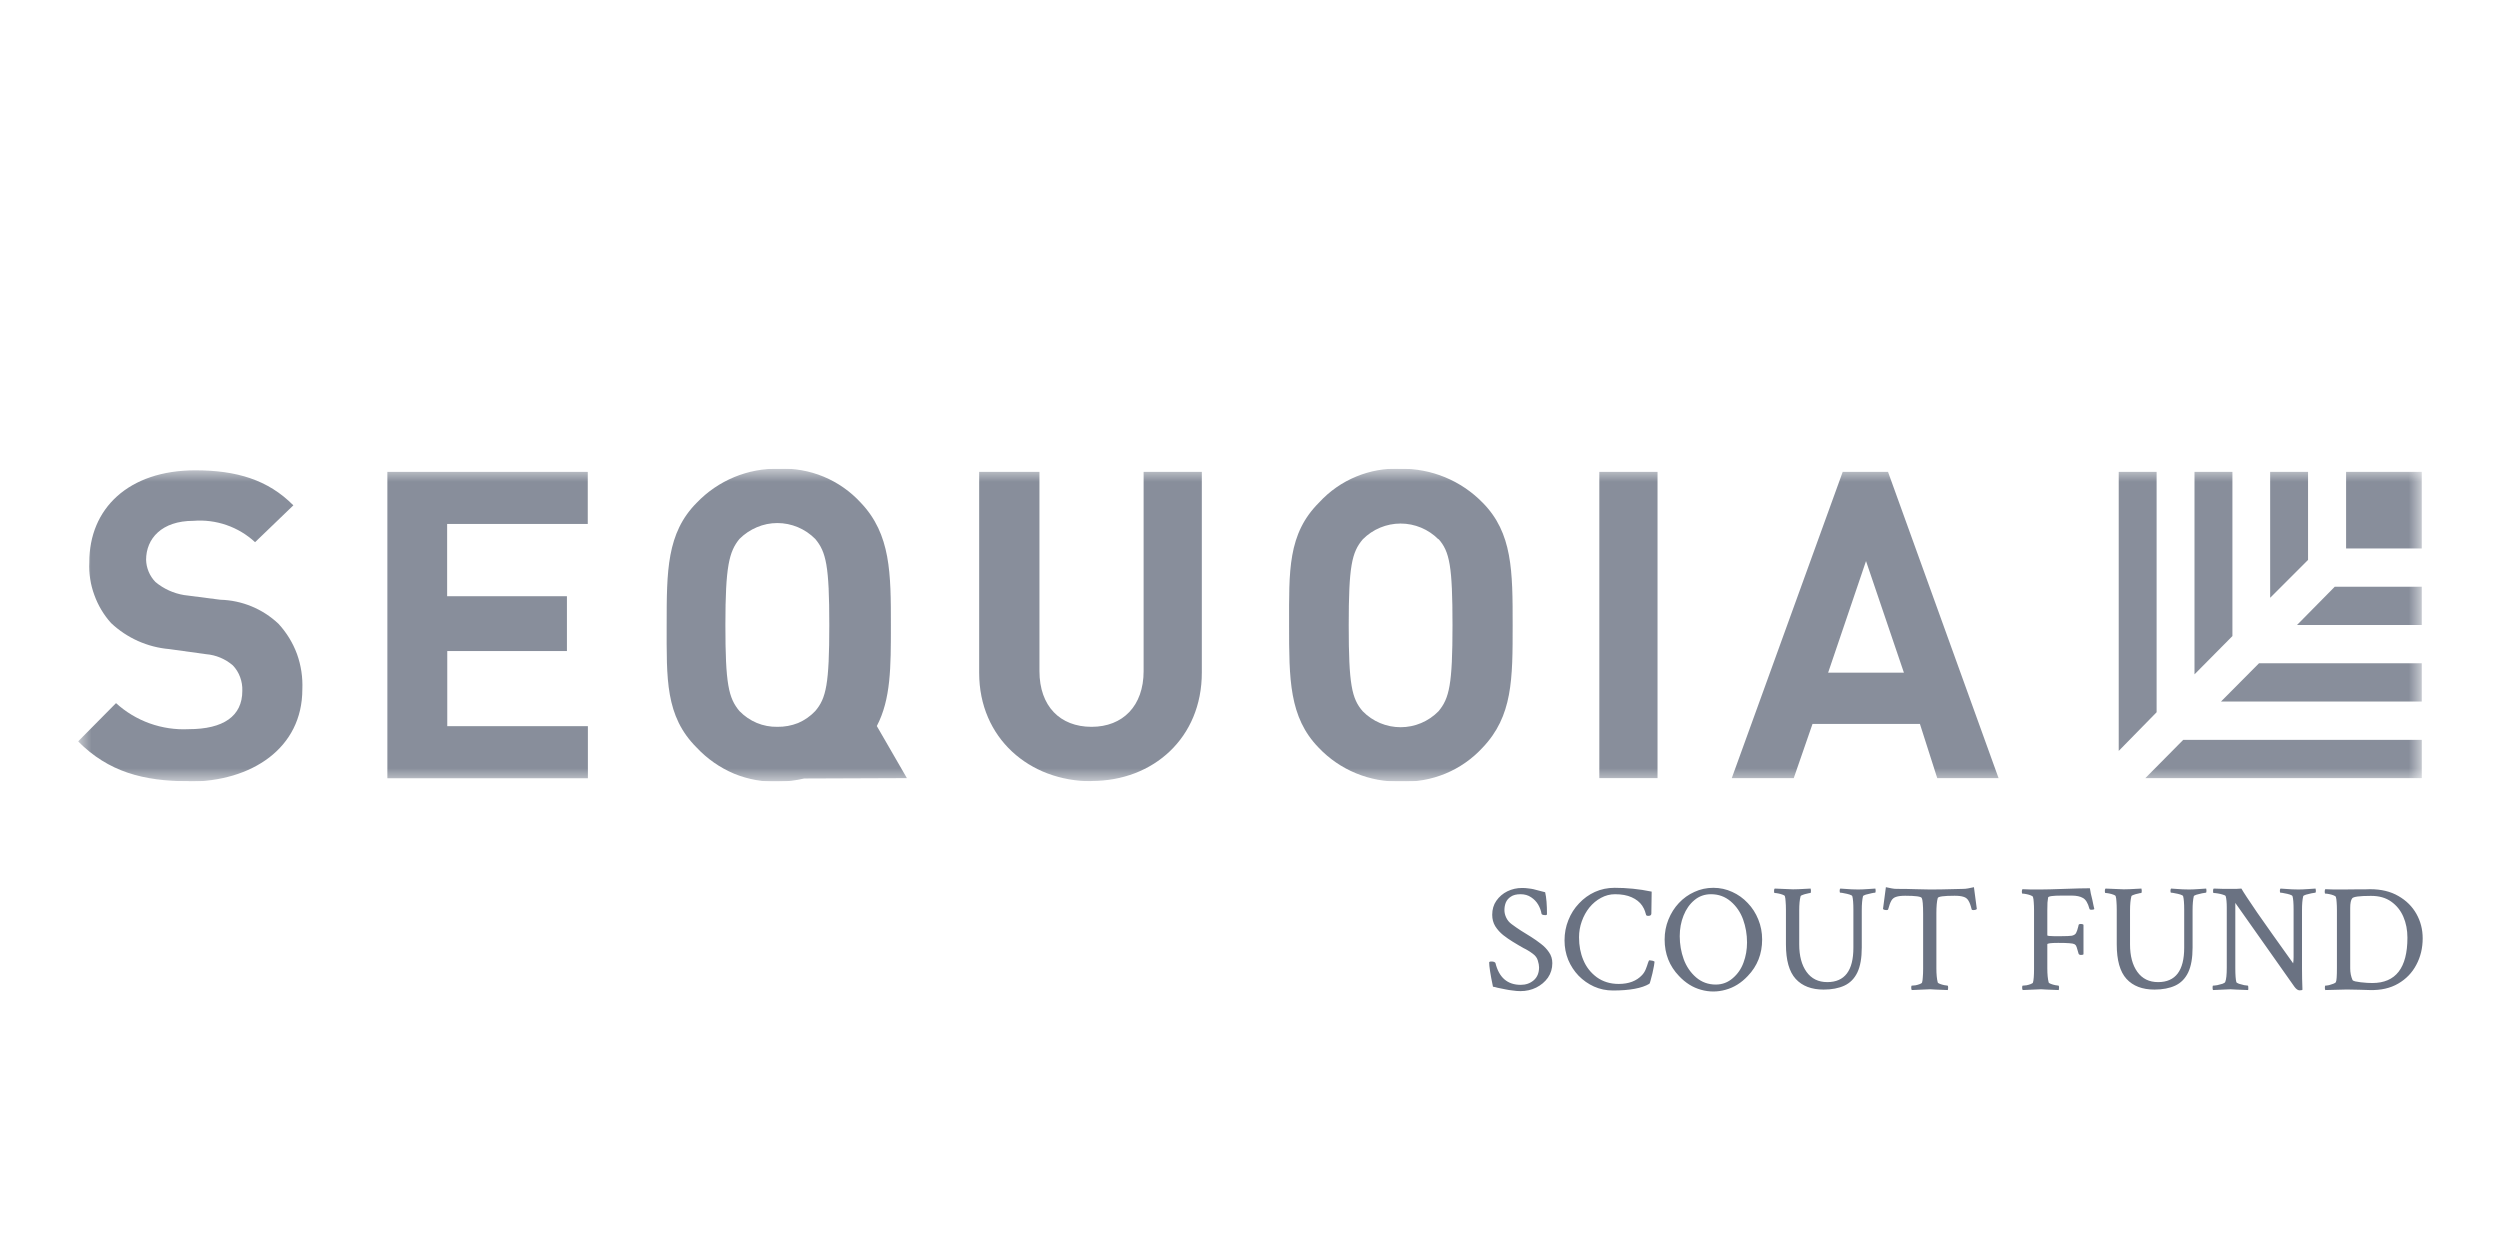 <svg width="96" height="48" viewBox="0 0 96 48" fill="none" xmlns="http://www.w3.org/2000/svg">
<g opacity="0.8" clip-path="url(#clip0_582_60)">
<mask id="mask0_582_60" style="mask-type:luminance" maskUnits="userSpaceOnUse" x="3" y="18" width="90" height="12">
<path d="M93 18H3V30H93V18Z" fill="white"/>
</mask>
<g mask="url(#mask0_582_60)">
<path d="M34.825 29.88L33.67 27.88C34.21 26.845 34.21 25.625 34.21 24.02C34.21 22.02 34.21 20.52 33.055 19.305C32.657 18.871 32.169 18.529 31.625 18.303C31.081 18.078 30.494 17.974 29.905 18C29.318 17.987 28.735 18.096 28.193 18.321C27.651 18.546 27.161 18.881 26.755 19.305C25.6 20.465 25.6 21.935 25.6 24C25.6 26.065 25.54 27.5 26.755 28.71C27.158 29.14 27.647 29.481 28.19 29.71C28.733 29.933 29.318 30.037 29.905 30.015C30.233 30.01 30.56 29.97 30.88 29.895L34.825 29.88ZM28.395 27.305C27.975 26.805 27.855 26.265 27.855 24C27.855 21.735 28 21.18 28.395 20.695C28.587 20.503 28.815 20.35 29.065 20.245C29.313 20.139 29.58 20.085 29.85 20.085C30.121 20.085 30.39 20.14 30.64 20.245C30.889 20.35 31.115 20.503 31.305 20.695C31.725 21.195 31.845 21.735 31.845 24C31.845 26.265 31.725 26.815 31.305 27.305C31.119 27.502 30.895 27.659 30.645 27.765C30.392 27.865 30.122 27.914 29.85 27.91C29.579 27.915 29.31 27.864 29.06 27.76C28.81 27.655 28.584 27.5 28.395 27.305Z" fill="#6A7282"/>
<path d="M61.414 18.12H63.649V29.88H61.414V18.12Z" fill="#6A7282"/>
<path d="M7.245 30C5.5 30 4.16 29.635 3 28.47L4.455 27C4.831 27.342 5.271 27.607 5.75 27.779C6.229 27.95 6.737 28.026 7.245 28C8.58 28 9.305 27.5 9.305 26.53C9.312 26.349 9.283 26.169 9.22 26C9.159 25.832 9.064 25.678 8.94 25.55C8.651 25.301 8.29 25.151 7.91 25.12L6.5 24.925C5.663 24.853 4.876 24.501 4.265 23.925C3.984 23.613 3.767 23.249 3.625 22.855C3.476 22.454 3.409 22.027 3.43 21.6C3.42 19.53 4.935 18.06 7.5 18.06C9.075 18.06 10.29 18.42 11.265 19.405L9.795 20.82C9.478 20.526 9.104 20.302 8.696 20.161C8.288 20.02 7.855 19.965 7.425 20C6.21 20 5.61 20.68 5.61 21.5C5.62 21.818 5.748 22.121 5.97 22.35C6.284 22.61 6.662 22.783 7.065 22.85L8.46 23.03C9.293 23.052 10.089 23.381 10.695 23.955C11.005 24.291 11.246 24.685 11.405 25.115C11.56 25.549 11.63 26.009 11.61 26.47C11.61 28.725 9.675 30.015 7.24 30.015" fill="#6A7282"/>
<path d="M14.875 29.88V18.12H22.57V20.12H17.17V22.895H21.77V25H17.175V27.885H22.575V29.885H14.875" fill="#6A7282"/>
<path d="M41.905 30C39.535 30 37.6 28.35 37.6 25.84V18.12H39.915V25.77C39.915 27.12 40.71 27.91 41.915 27.91C43.12 27.91 43.915 27.105 43.915 25.77V18.12H46.15V25.83C46.15 28.33 44.29 29.99 41.92 29.99" fill="#6A7282"/>
<path d="M56.931 28.71C56.532 29.143 56.044 29.484 55.499 29.709C54.955 29.933 54.369 30.036 53.781 30.01C53.194 30.026 52.611 29.918 52.07 29.694C51.528 29.471 51.039 29.135 50.636 28.71C49.501 27.545 49.501 26.075 49.501 24C49.501 21.925 49.441 20.5 50.66 19.29C51.055 18.86 51.539 18.522 52.078 18.3C52.617 18.077 53.198 17.974 53.781 18C54.366 17.992 54.948 18.103 55.489 18.326C56.031 18.55 56.521 18.881 56.931 19.3C58.086 20.465 58.086 21.935 58.086 24.01C58.086 26.085 58.086 27.5 56.931 28.71ZM55.236 20.71C55.045 20.518 54.819 20.366 54.57 20.262C54.321 20.158 54.053 20.104 53.783 20.104C53.513 20.104 53.245 20.158 52.996 20.262C52.747 20.366 52.521 20.518 52.331 20.71C51.906 21.21 51.791 21.75 51.791 24.015C51.791 26.28 51.906 26.83 52.331 27.315C52.52 27.508 52.746 27.661 52.995 27.766C53.245 27.871 53.513 27.925 53.783 27.925C54.053 27.925 54.321 27.871 54.571 27.766C54.82 27.661 55.046 27.508 55.236 27.315C55.656 26.815 55.776 26.28 55.776 24.015C55.776 21.75 55.67 21.18 55.236 20.695V20.71Z" fill="#6A7282"/>
<path d="M74.39 29.88L73.725 27.8H69.6L68.88 29.88H66.5L70.76 18.12H72.5L76.745 29.88H74.39ZM71.655 21.545L70.2 25.83H73.11L71.655 21.545Z" fill="#6A7282"/>
<path d="M90.09 18.12H93V21.06H90.09V18.12Z" fill="#6A7282"/>
<path d="M82.814 27.35V18.12H81.359V28.835L82.814 27.35Z" fill="#6A7282"/>
<path d="M83.836 28.41L82.381 29.88H93.001V28.41H83.836Z" fill="#6A7282"/>
<path d="M85.725 24.425V18.12H84.269V25.895L85.725 24.425Z" fill="#6A7282"/>
<path d="M86.745 25.47L85.285 26.94H93V25.47H86.745Z" fill="#6A7282"/>
<path d="M88.629 21.5V18.12H87.174V22.955L88.629 21.5Z" fill="#6A7282"/>
<path d="M89.655 22.53L88.205 24H93V22.53H89.655Z" fill="#6A7282"/>
</g>
</g>
<path d="M58.385 38.059C58.291 38.059 58.191 38.051 58.086 38.035C57.98 38.023 57.893 38.01 57.822 37.994C57.678 37.967 57.572 37.945 57.506 37.93C57.443 37.91 57.385 37.897 57.33 37.889C57.279 37.647 57.242 37.449 57.219 37.297C57.195 37.141 57.184 37.027 57.184 36.957C57.184 36.934 57.215 36.922 57.277 36.922C57.348 36.922 57.397 36.94 57.424 36.975C57.56 37.537 57.885 37.818 58.397 37.818C58.592 37.818 58.758 37.76 58.895 37.643C59.031 37.525 59.1 37.359 59.1 37.145C59.1 37.074 59.084 36.988 59.053 36.887C59.025 36.785 58.961 36.697 58.859 36.623C58.781 36.565 58.717 36.522 58.666 36.494C58.615 36.463 58.565 36.435 58.514 36.412C58.463 36.385 58.398 36.348 58.32 36.301L58.086 36.16C57.965 36.086 57.844 36.002 57.723 35.908C57.602 35.81 57.5 35.697 57.418 35.568C57.34 35.44 57.301 35.293 57.301 35.129C57.301 34.922 57.353 34.742 57.459 34.59C57.568 34.434 57.709 34.312 57.881 34.227C58.057 34.141 58.246 34.098 58.449 34.098C58.535 34.098 58.615 34.103 58.69 34.115C58.768 34.123 58.832 34.133 58.883 34.145C59 34.172 59.082 34.193 59.129 34.209C59.18 34.225 59.248 34.242 59.334 34.262C59.381 34.465 59.404 34.744 59.404 35.1C59.404 35.127 59.385 35.141 59.346 35.141C59.248 35.141 59.197 35.121 59.193 35.082C59.174 34.965 59.131 34.85 59.065 34.736C58.998 34.623 58.908 34.529 58.795 34.455C58.682 34.377 58.547 34.338 58.391 34.338C58.23 34.338 58.105 34.369 58.016 34.432C57.926 34.49 57.861 34.566 57.822 34.66C57.787 34.75 57.77 34.846 57.77 34.947C57.77 35.045 57.793 35.143 57.84 35.24C57.887 35.338 57.955 35.42 58.045 35.486C58.166 35.576 58.287 35.66 58.408 35.738C58.533 35.816 58.662 35.897 58.795 35.978C58.92 36.057 59.045 36.145 59.17 36.242C59.295 36.336 59.398 36.443 59.48 36.565C59.566 36.685 59.609 36.826 59.609 36.986C59.609 37.193 59.553 37.379 59.44 37.543C59.326 37.703 59.176 37.83 58.988 37.924C58.805 38.014 58.603 38.059 58.385 38.059ZM61.935 38.035C61.678 38.035 61.435 37.984 61.209 37.883C60.986 37.781 60.789 37.643 60.617 37.467C60.449 37.291 60.316 37.088 60.219 36.857C60.125 36.623 60.078 36.375 60.078 36.113C60.078 35.836 60.127 35.576 60.225 35.334C60.322 35.088 60.459 34.873 60.635 34.69C60.81 34.502 61.014 34.355 61.244 34.25C61.478 34.145 61.73 34.092 62 34.092C62.23 34.092 62.465 34.103 62.703 34.127C62.941 34.15 63.182 34.188 63.424 34.238L63.412 35.082C63.412 35.141 63.371 35.17 63.289 35.17C63.25 35.17 63.225 35.16 63.213 35.141C63.201 35.09 63.185 35.039 63.166 34.988C63.15 34.934 63.115 34.863 63.06 34.777C62.967 34.641 62.832 34.533 62.656 34.455C62.484 34.377 62.272 34.338 62.018 34.338C61.826 34.338 61.647 34.385 61.478 34.478C61.31 34.568 61.162 34.691 61.033 34.848C60.908 35.004 60.81 35.182 60.74 35.381C60.67 35.576 60.635 35.779 60.635 35.99C60.635 36.315 60.69 36.605 60.799 36.863C60.908 37.129 61.08 37.35 61.315 37.525C61.553 37.697 61.834 37.783 62.158 37.783C62.545 37.783 62.844 37.67 63.055 37.443C63.117 37.377 63.166 37.299 63.201 37.209C63.236 37.119 63.264 37.041 63.283 36.975C63.303 36.908 63.322 36.875 63.342 36.875C63.365 36.875 63.393 36.879 63.424 36.887C63.459 36.891 63.486 36.898 63.506 36.91L63.535 36.928C63.535 36.951 63.527 37.006 63.512 37.092C63.496 37.178 63.477 37.273 63.453 37.379C63.43 37.48 63.406 37.57 63.383 37.648C63.363 37.727 63.348 37.77 63.336 37.777C63.047 37.949 62.58 38.035 61.935 38.035ZM64.473 37.478C64.106 37.096 63.922 36.629 63.922 36.078C63.922 35.805 63.971 35.549 64.068 35.31C64.166 35.068 64.299 34.857 64.467 34.678C64.639 34.494 64.838 34.352 65.064 34.25C65.291 34.145 65.533 34.092 65.791 34.092C66.049 34.092 66.291 34.145 66.518 34.25C66.744 34.352 66.943 34.494 67.115 34.678C67.287 34.857 67.422 35.068 67.519 35.31C67.617 35.549 67.666 35.805 67.666 36.078C67.666 36.629 67.482 37.096 67.115 37.478C66.865 37.744 66.582 37.92 66.266 38.006C65.949 38.096 65.633 38.096 65.316 38.006C65.004 37.92 64.723 37.744 64.473 37.478ZM65.885 37.807C66.135 37.807 66.353 37.725 66.541 37.56C66.728 37.4 66.865 37.201 66.951 36.963C67.041 36.721 67.086 36.463 67.086 36.19C67.086 35.881 67.035 35.586 66.934 35.305C66.832 35.027 66.674 34.797 66.459 34.613C66.244 34.43 65.992 34.338 65.703 34.338C65.457 34.338 65.244 34.414 65.064 34.566C64.885 34.715 64.746 34.912 64.648 35.158C64.551 35.4 64.502 35.664 64.502 35.949C64.502 36.258 64.553 36.553 64.654 36.834C64.756 37.111 64.914 37.344 65.129 37.531C65.344 37.715 65.596 37.807 65.885 37.807ZM70.027 38C69.562 38 69.205 37.863 68.955 37.59C68.705 37.316 68.58 36.875 68.58 36.266V34.935C68.58 34.815 68.576 34.711 68.568 34.625C68.564 34.535 68.555 34.465 68.539 34.414C68.531 34.391 68.502 34.371 68.451 34.355C68.4 34.336 68.346 34.32 68.287 34.309C68.228 34.297 68.182 34.291 68.147 34.291C68.131 34.291 68.123 34.266 68.123 34.215C68.123 34.168 68.131 34.137 68.147 34.121L68.85 34.15C68.881 34.15 68.953 34.148 69.066 34.145C69.18 34.137 69.334 34.129 69.529 34.121C69.537 34.152 69.541 34.18 69.541 34.203C69.541 34.262 69.533 34.291 69.518 34.291C69.494 34.291 69.453 34.299 69.394 34.315C69.336 34.326 69.281 34.342 69.231 34.361C69.18 34.377 69.15 34.395 69.143 34.414C69.107 34.547 69.09 34.728 69.09 34.959V36.266C69.09 36.707 69.184 37.059 69.371 37.32C69.559 37.582 69.824 37.713 70.168 37.713C70.836 37.713 71.17 37.273 71.17 36.395V34.93C71.17 34.684 71.156 34.512 71.129 34.414C71.121 34.391 71.086 34.369 71.023 34.35C70.961 34.33 70.894 34.315 70.824 34.303C70.754 34.287 70.701 34.279 70.666 34.279C70.65 34.279 70.643 34.256 70.643 34.209C70.643 34.166 70.65 34.137 70.666 34.121C70.701 34.121 70.76 34.125 70.842 34.133C70.924 34.137 71.012 34.143 71.106 34.15C71.203 34.154 71.287 34.156 71.357 34.156C71.459 34.156 71.588 34.15 71.744 34.139C71.897 34.127 71.986 34.121 72.014 34.121C72.022 34.152 72.025 34.182 72.025 34.209C72.025 34.256 72.018 34.279 72.002 34.279C71.978 34.279 71.93 34.287 71.856 34.303C71.781 34.318 71.711 34.336 71.644 34.355C71.582 34.375 71.547 34.395 71.539 34.414C71.523 34.477 71.512 34.553 71.504 34.643C71.496 34.732 71.492 34.838 71.492 34.959V36.383C71.492 36.785 71.436 37.105 71.322 37.344C71.209 37.578 71.043 37.746 70.824 37.848C70.606 37.949 70.34 38 70.027 38ZM73.414 38.018C73.398 38.002 73.391 37.973 73.391 37.93C73.391 37.875 73.398 37.848 73.414 37.848C73.449 37.848 73.496 37.844 73.555 37.836C73.613 37.824 73.668 37.809 73.719 37.789C73.769 37.77 73.799 37.75 73.807 37.73C73.822 37.676 73.832 37.605 73.836 37.52C73.844 37.434 73.848 37.33 73.848 37.209V35.088C73.848 34.748 73.83 34.547 73.795 34.484C73.768 34.426 73.557 34.397 73.162 34.397C73.014 34.397 72.898 34.41 72.816 34.438C72.734 34.461 72.672 34.51 72.629 34.584C72.586 34.658 72.545 34.77 72.506 34.918C72.498 34.938 72.478 34.947 72.447 34.947C72.381 34.947 72.334 34.934 72.307 34.906L72.418 34.068C72.504 34.088 72.58 34.103 72.647 34.115C72.713 34.127 72.772 34.133 72.822 34.133C73.103 34.133 73.352 34.137 73.566 34.145C73.781 34.152 73.961 34.156 74.106 34.156C74.406 34.156 74.664 34.152 74.879 34.145C75.098 34.137 75.269 34.133 75.394 34.133C75.445 34.133 75.504 34.127 75.57 34.115C75.637 34.103 75.713 34.088 75.799 34.068L75.91 34.906C75.883 34.934 75.836 34.947 75.769 34.947C75.738 34.947 75.719 34.938 75.711 34.918C75.676 34.77 75.635 34.658 75.588 34.584C75.545 34.51 75.482 34.461 75.4 34.438C75.318 34.41 75.203 34.397 75.055 34.397C74.644 34.397 74.43 34.426 74.41 34.484C74.375 34.605 74.357 34.801 74.357 35.07V37.185C74.357 37.412 74.375 37.594 74.41 37.73C74.418 37.746 74.447 37.764 74.498 37.783C74.549 37.803 74.603 37.818 74.662 37.83C74.721 37.842 74.762 37.848 74.785 37.848C74.801 37.848 74.809 37.877 74.809 37.935C74.809 37.959 74.805 37.986 74.797 38.018C74.602 38.01 74.447 38.004 74.334 38C74.221 37.992 74.148 37.988 74.117 37.988L73.414 38.018ZM77.674 38.018C77.658 38.002 77.65 37.973 77.65 37.93C77.65 37.875 77.658 37.848 77.674 37.848C77.709 37.848 77.756 37.844 77.814 37.836C77.873 37.824 77.928 37.809 77.978 37.789C78.029 37.77 78.059 37.75 78.066 37.73C78.094 37.633 78.107 37.457 78.107 37.203V34.947C78.107 34.834 78.103 34.734 78.096 34.648C78.092 34.562 78.082 34.494 78.066 34.443C78.059 34.42 78.027 34.398 77.973 34.379C77.922 34.359 77.865 34.344 77.803 34.332C77.744 34.32 77.697 34.315 77.662 34.315C77.647 34.315 77.639 34.291 77.639 34.244C77.639 34.193 77.647 34.16 77.662 34.145C77.764 34.148 77.871 34.152 77.984 34.156C78.102 34.156 78.227 34.156 78.359 34.156C78.449 34.156 78.57 34.154 78.723 34.15C78.875 34.147 79.059 34.141 79.273 34.133C79.492 34.125 79.682 34.119 79.842 34.115C80.006 34.111 80.143 34.109 80.252 34.109C80.26 34.164 80.272 34.23 80.287 34.309C80.303 34.383 80.322 34.465 80.346 34.555C80.365 34.648 80.381 34.725 80.393 34.783C80.408 34.842 80.418 34.883 80.422 34.906C80.402 34.926 80.367 34.935 80.316 34.935C80.266 34.935 80.238 34.922 80.234 34.895C80.176 34.68 80.094 34.543 79.988 34.484C79.883 34.422 79.738 34.391 79.555 34.391H79.162C78.822 34.391 78.65 34.416 78.647 34.467C78.639 34.514 78.631 34.578 78.623 34.66C78.619 34.742 78.617 34.842 78.617 34.959V35.914C78.617 35.938 78.699 35.949 78.863 35.949H79.174C79.35 35.949 79.477 35.943 79.555 35.932C79.633 35.916 79.688 35.883 79.719 35.832C79.75 35.777 79.779 35.691 79.807 35.574L79.818 35.522C79.822 35.494 79.852 35.48 79.906 35.48C79.953 35.48 79.986 35.49 80.006 35.51V36.647C79.99 36.662 79.959 36.67 79.912 36.67C79.861 36.67 79.83 36.654 79.818 36.623C79.803 36.568 79.789 36.522 79.777 36.482C79.766 36.443 79.756 36.41 79.748 36.383C79.728 36.328 79.713 36.297 79.701 36.289C79.693 36.281 79.678 36.27 79.654 36.254C79.6 36.223 79.393 36.207 79.033 36.207C78.756 36.207 78.617 36.225 78.617 36.26V37.185C78.617 37.412 78.635 37.594 78.67 37.73C78.678 37.746 78.707 37.764 78.758 37.783C78.809 37.803 78.863 37.818 78.922 37.83C78.981 37.842 79.022 37.848 79.045 37.848C79.061 37.848 79.068 37.877 79.068 37.935C79.068 37.959 79.064 37.986 79.057 38.018C78.861 38.01 78.707 38.004 78.594 38C78.481 37.992 78.408 37.988 78.377 37.988L77.674 38.018ZM82.731 38C82.266 38 81.908 37.863 81.658 37.59C81.408 37.316 81.283 36.875 81.283 36.266V34.935C81.283 34.815 81.279 34.711 81.272 34.625C81.268 34.535 81.258 34.465 81.242 34.414C81.234 34.391 81.205 34.371 81.154 34.355C81.103 34.336 81.049 34.32 80.99 34.309C80.932 34.297 80.885 34.291 80.85 34.291C80.834 34.291 80.826 34.266 80.826 34.215C80.826 34.168 80.834 34.137 80.85 34.121L81.553 34.15C81.584 34.15 81.656 34.148 81.769 34.145C81.883 34.137 82.037 34.129 82.232 34.121C82.24 34.152 82.244 34.18 82.244 34.203C82.244 34.262 82.236 34.291 82.221 34.291C82.197 34.291 82.156 34.299 82.098 34.315C82.039 34.326 81.984 34.342 81.934 34.361C81.883 34.377 81.853 34.395 81.846 34.414C81.811 34.547 81.793 34.728 81.793 34.959V36.266C81.793 36.707 81.887 37.059 82.074 37.32C82.262 37.582 82.527 37.713 82.871 37.713C83.539 37.713 83.873 37.273 83.873 36.395V34.93C83.873 34.684 83.859 34.512 83.832 34.414C83.824 34.391 83.789 34.369 83.727 34.35C83.664 34.33 83.598 34.315 83.527 34.303C83.457 34.287 83.404 34.279 83.369 34.279C83.353 34.279 83.346 34.256 83.346 34.209C83.346 34.166 83.353 34.137 83.369 34.121C83.404 34.121 83.463 34.125 83.545 34.133C83.627 34.137 83.715 34.143 83.809 34.15C83.906 34.154 83.99 34.156 84.061 34.156C84.162 34.156 84.291 34.15 84.447 34.139C84.6 34.127 84.689 34.121 84.717 34.121C84.725 34.152 84.728 34.182 84.728 34.209C84.728 34.256 84.721 34.279 84.705 34.279C84.682 34.279 84.633 34.287 84.559 34.303C84.484 34.318 84.414 34.336 84.348 34.355C84.285 34.375 84.25 34.395 84.242 34.414C84.227 34.477 84.215 34.553 84.207 34.643C84.199 34.732 84.195 34.838 84.195 34.959V36.383C84.195 36.785 84.139 37.105 84.025 37.344C83.912 37.578 83.746 37.746 83.527 37.848C83.309 37.949 83.043 38 82.731 38ZM88.303 38.029C88.24 38.029 88.176 37.984 88.109 37.895L85.836 34.672V37.174C85.836 37.44 85.85 37.621 85.877 37.719C85.885 37.734 85.918 37.754 85.977 37.777C86.039 37.797 86.106 37.815 86.176 37.83C86.246 37.842 86.293 37.848 86.316 37.848C86.328 37.848 86.334 37.871 86.334 37.918C86.338 37.965 86.336 37.998 86.328 38.018C86.133 38.01 85.978 38.004 85.865 38C85.756 37.992 85.686 37.988 85.654 37.988L84.981 38.018C84.969 38.006 84.963 37.977 84.963 37.93C84.963 37.875 84.969 37.848 84.981 37.848C85.019 37.848 85.074 37.842 85.144 37.83C85.215 37.815 85.281 37.797 85.344 37.777C85.406 37.754 85.441 37.73 85.449 37.707C85.488 37.613 85.508 37.43 85.508 37.156V34.853C85.508 34.654 85.494 34.508 85.467 34.414C85.459 34.391 85.424 34.371 85.361 34.355C85.303 34.336 85.238 34.32 85.168 34.309C85.098 34.297 85.043 34.291 85.004 34.291C84.988 34.291 84.981 34.266 84.981 34.215C84.981 34.168 84.988 34.137 85.004 34.121C85.156 34.125 85.281 34.129 85.379 34.133C85.481 34.133 85.555 34.133 85.602 34.133C85.703 34.133 85.793 34.133 85.871 34.133C85.949 34.129 86.016 34.125 86.07 34.121C86.144 34.254 86.346 34.56 86.674 35.041C87.006 35.518 87.467 36.168 88.057 36.992C88.068 36.926 88.074 36.846 88.074 36.752V34.93C88.074 34.684 88.061 34.512 88.033 34.414C88.025 34.391 87.99 34.369 87.928 34.35C87.865 34.33 87.799 34.315 87.728 34.303C87.658 34.287 87.606 34.279 87.57 34.279C87.555 34.279 87.547 34.256 87.547 34.209C87.547 34.166 87.555 34.137 87.57 34.121C87.606 34.121 87.664 34.125 87.746 34.133C87.828 34.137 87.916 34.143 88.01 34.15C88.107 34.154 88.191 34.156 88.262 34.156C88.363 34.156 88.492 34.15 88.648 34.139C88.801 34.127 88.891 34.121 88.918 34.121C88.926 34.152 88.93 34.182 88.93 34.209C88.93 34.256 88.922 34.279 88.906 34.279C88.883 34.279 88.834 34.287 88.76 34.303C88.686 34.318 88.615 34.336 88.549 34.355C88.486 34.375 88.451 34.395 88.443 34.414C88.428 34.477 88.416 34.553 88.408 34.643C88.4 34.732 88.397 34.838 88.397 34.959V37.185C88.397 37.428 88.402 37.701 88.414 38.006C88.398 38.022 88.361 38.029 88.303 38.029ZM89.293 38.018C89.281 38.006 89.275 37.977 89.275 37.93C89.275 37.875 89.281 37.848 89.293 37.848C89.328 37.848 89.375 37.842 89.434 37.83C89.492 37.815 89.547 37.797 89.598 37.777C89.652 37.758 89.686 37.736 89.697 37.713C89.725 37.67 89.738 37.486 89.738 37.162V34.947C89.738 34.834 89.734 34.734 89.727 34.648C89.723 34.562 89.713 34.494 89.697 34.443C89.689 34.42 89.658 34.398 89.603 34.379C89.553 34.359 89.496 34.344 89.434 34.332C89.375 34.32 89.328 34.315 89.293 34.315C89.277 34.315 89.269 34.291 89.269 34.244C89.269 34.193 89.277 34.16 89.293 34.145C89.394 34.148 89.502 34.152 89.615 34.156C89.732 34.156 89.857 34.156 89.99 34.156L90.559 34.15C90.672 34.15 90.766 34.15 90.84 34.15C90.914 34.147 90.971 34.145 91.01 34.145C91.436 34.145 91.799 34.232 92.1 34.408C92.4 34.58 92.631 34.809 92.791 35.094C92.951 35.379 93.031 35.691 93.031 36.031C93.031 36.406 92.949 36.746 92.785 37.051C92.625 37.355 92.393 37.596 92.088 37.772C91.787 37.947 91.426 38.029 91.004 38.018L90.588 38.006C90.471 38.002 90.363 38 90.266 38C90.168 37.996 90.08 37.996 90.002 38L89.293 38.018ZM91.098 37.748C91.996 37.748 92.445 37.168 92.445 36.008C92.445 35.711 92.393 35.441 92.287 35.199C92.182 34.957 92.025 34.764 91.818 34.619C91.615 34.475 91.361 34.402 91.057 34.402H91.027C90.606 34.402 90.371 34.434 90.324 34.496C90.273 34.562 90.248 34.685 90.248 34.865V37.185C90.248 37.346 90.277 37.494 90.336 37.631C90.344 37.65 90.377 37.668 90.436 37.684C90.494 37.695 90.564 37.707 90.647 37.719C90.732 37.727 90.816 37.734 90.898 37.742C90.981 37.746 91.047 37.748 91.098 37.748Z" fill="#6A7282"/>
<defs>
<clipPath id="clip0_582_60">
<rect width="90" height="12" fill="white" transform="translate(3 18)"/>
</clipPath>
</defs>
</svg>
